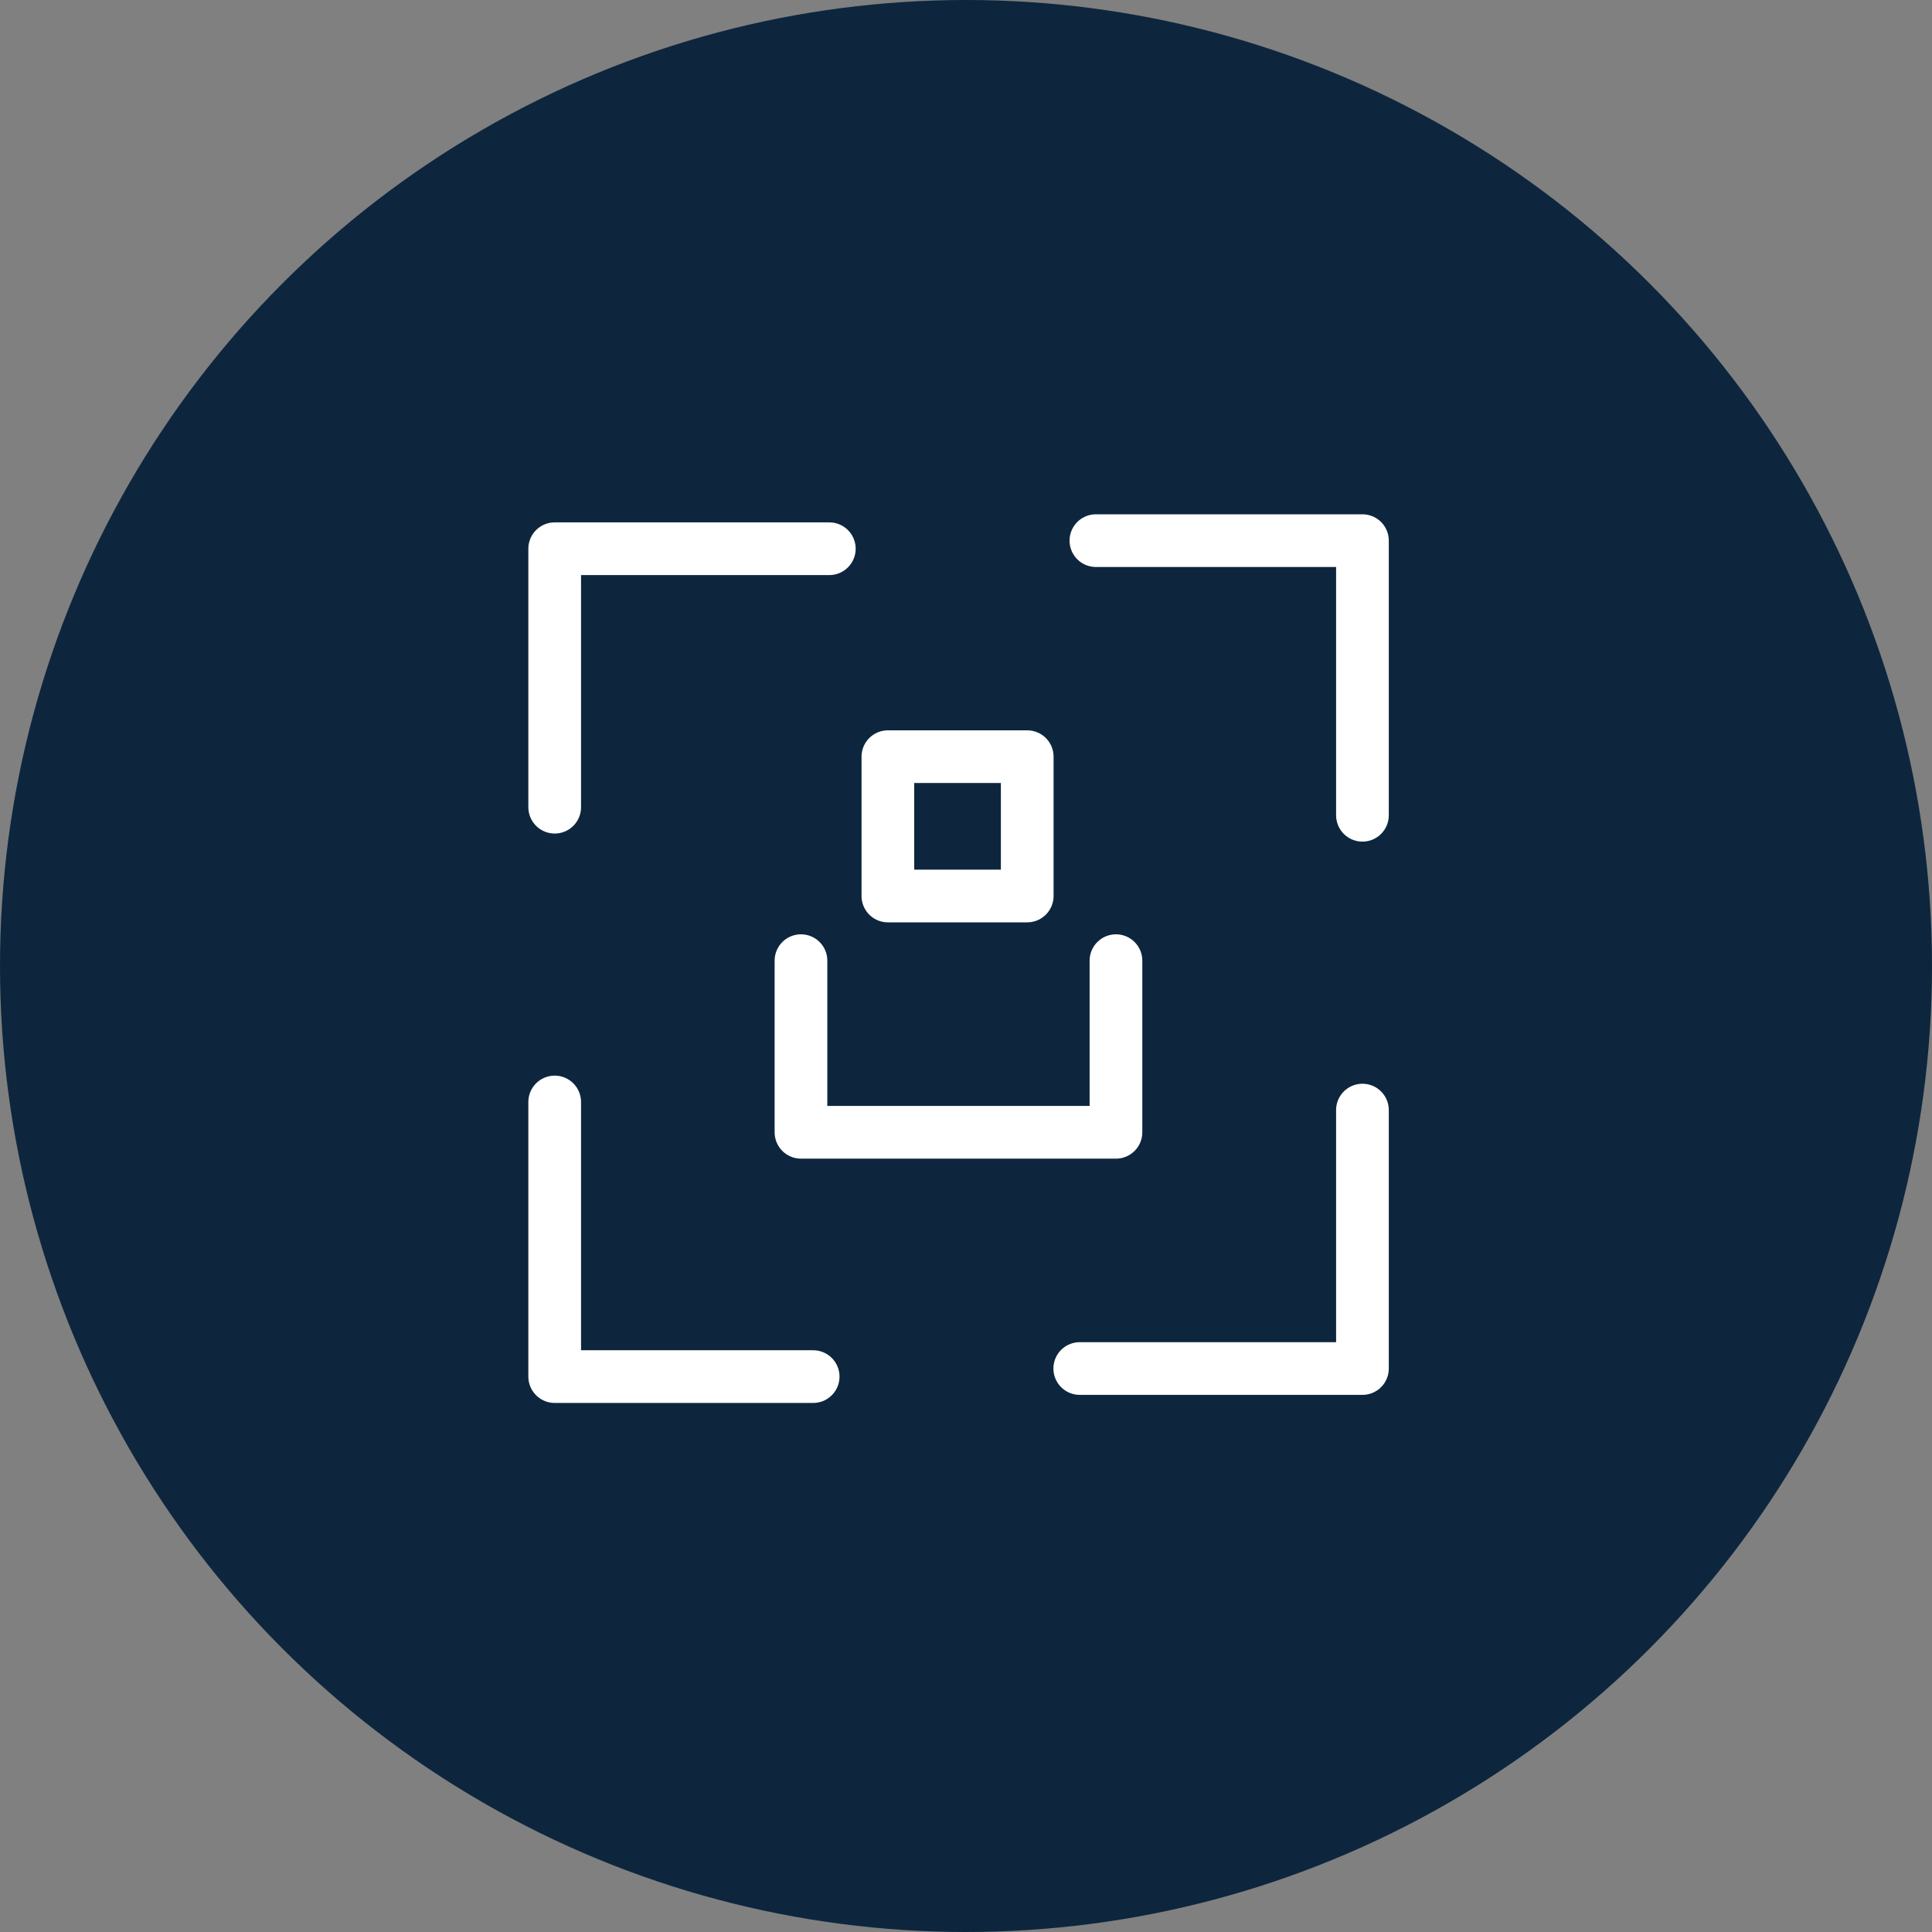 <?xml version="1.0" encoding="utf-8" ?>
<!DOCTYPE svg PUBLIC "-//W3C//DTD SVG 1.1//EN" "http://www.w3.org/Graphics/SVG/1.1/DTD/svg11.dtd">
<svg xmlns="http://www.w3.org/2000/svg" width="55" height="55" viewBox="0 0 55 55" fill="none"><rect x="0" y="0" width="55" height="55" fill="#808080" stroke="none"/><circle cx="27.5" cy="27.5" r="27.5" fill="#0D263E"/><path d="M15.791 22.979V15.621H23.609" stroke="white" stroke-width="1.5" stroke-miterlimit="10" stroke-linecap="round" stroke-linejoin="round"/><path d="M31.198 15.391H38.786V23.209" stroke="white" stroke-width="1.5" stroke-miterlimit="10" stroke-linecap="round" stroke-linejoin="round"/><path d="M38.786 31.602V38.959H30.738" stroke="white" stroke-width="1.5" stroke-miterlimit="10" stroke-linecap="round" stroke-linejoin="round"/><path d="M23.149 39.189H15.791V31.371" stroke="white" stroke-width="1.5" stroke-miterlimit="10" stroke-linecap="round" stroke-linejoin="round"/><path d="M29.243 21.541H25.276V25.507H29.243V21.541Z" stroke="white" stroke-width="1.5" stroke-miterlimit="10" stroke-linecap="round" stroke-linejoin="round"/><path d="M22.802 27.348V32.234H31.769V27.348" stroke="white" stroke-width="1.5" stroke-miterlimit="10" stroke-linecap="round" stroke-linejoin="round"/></svg>